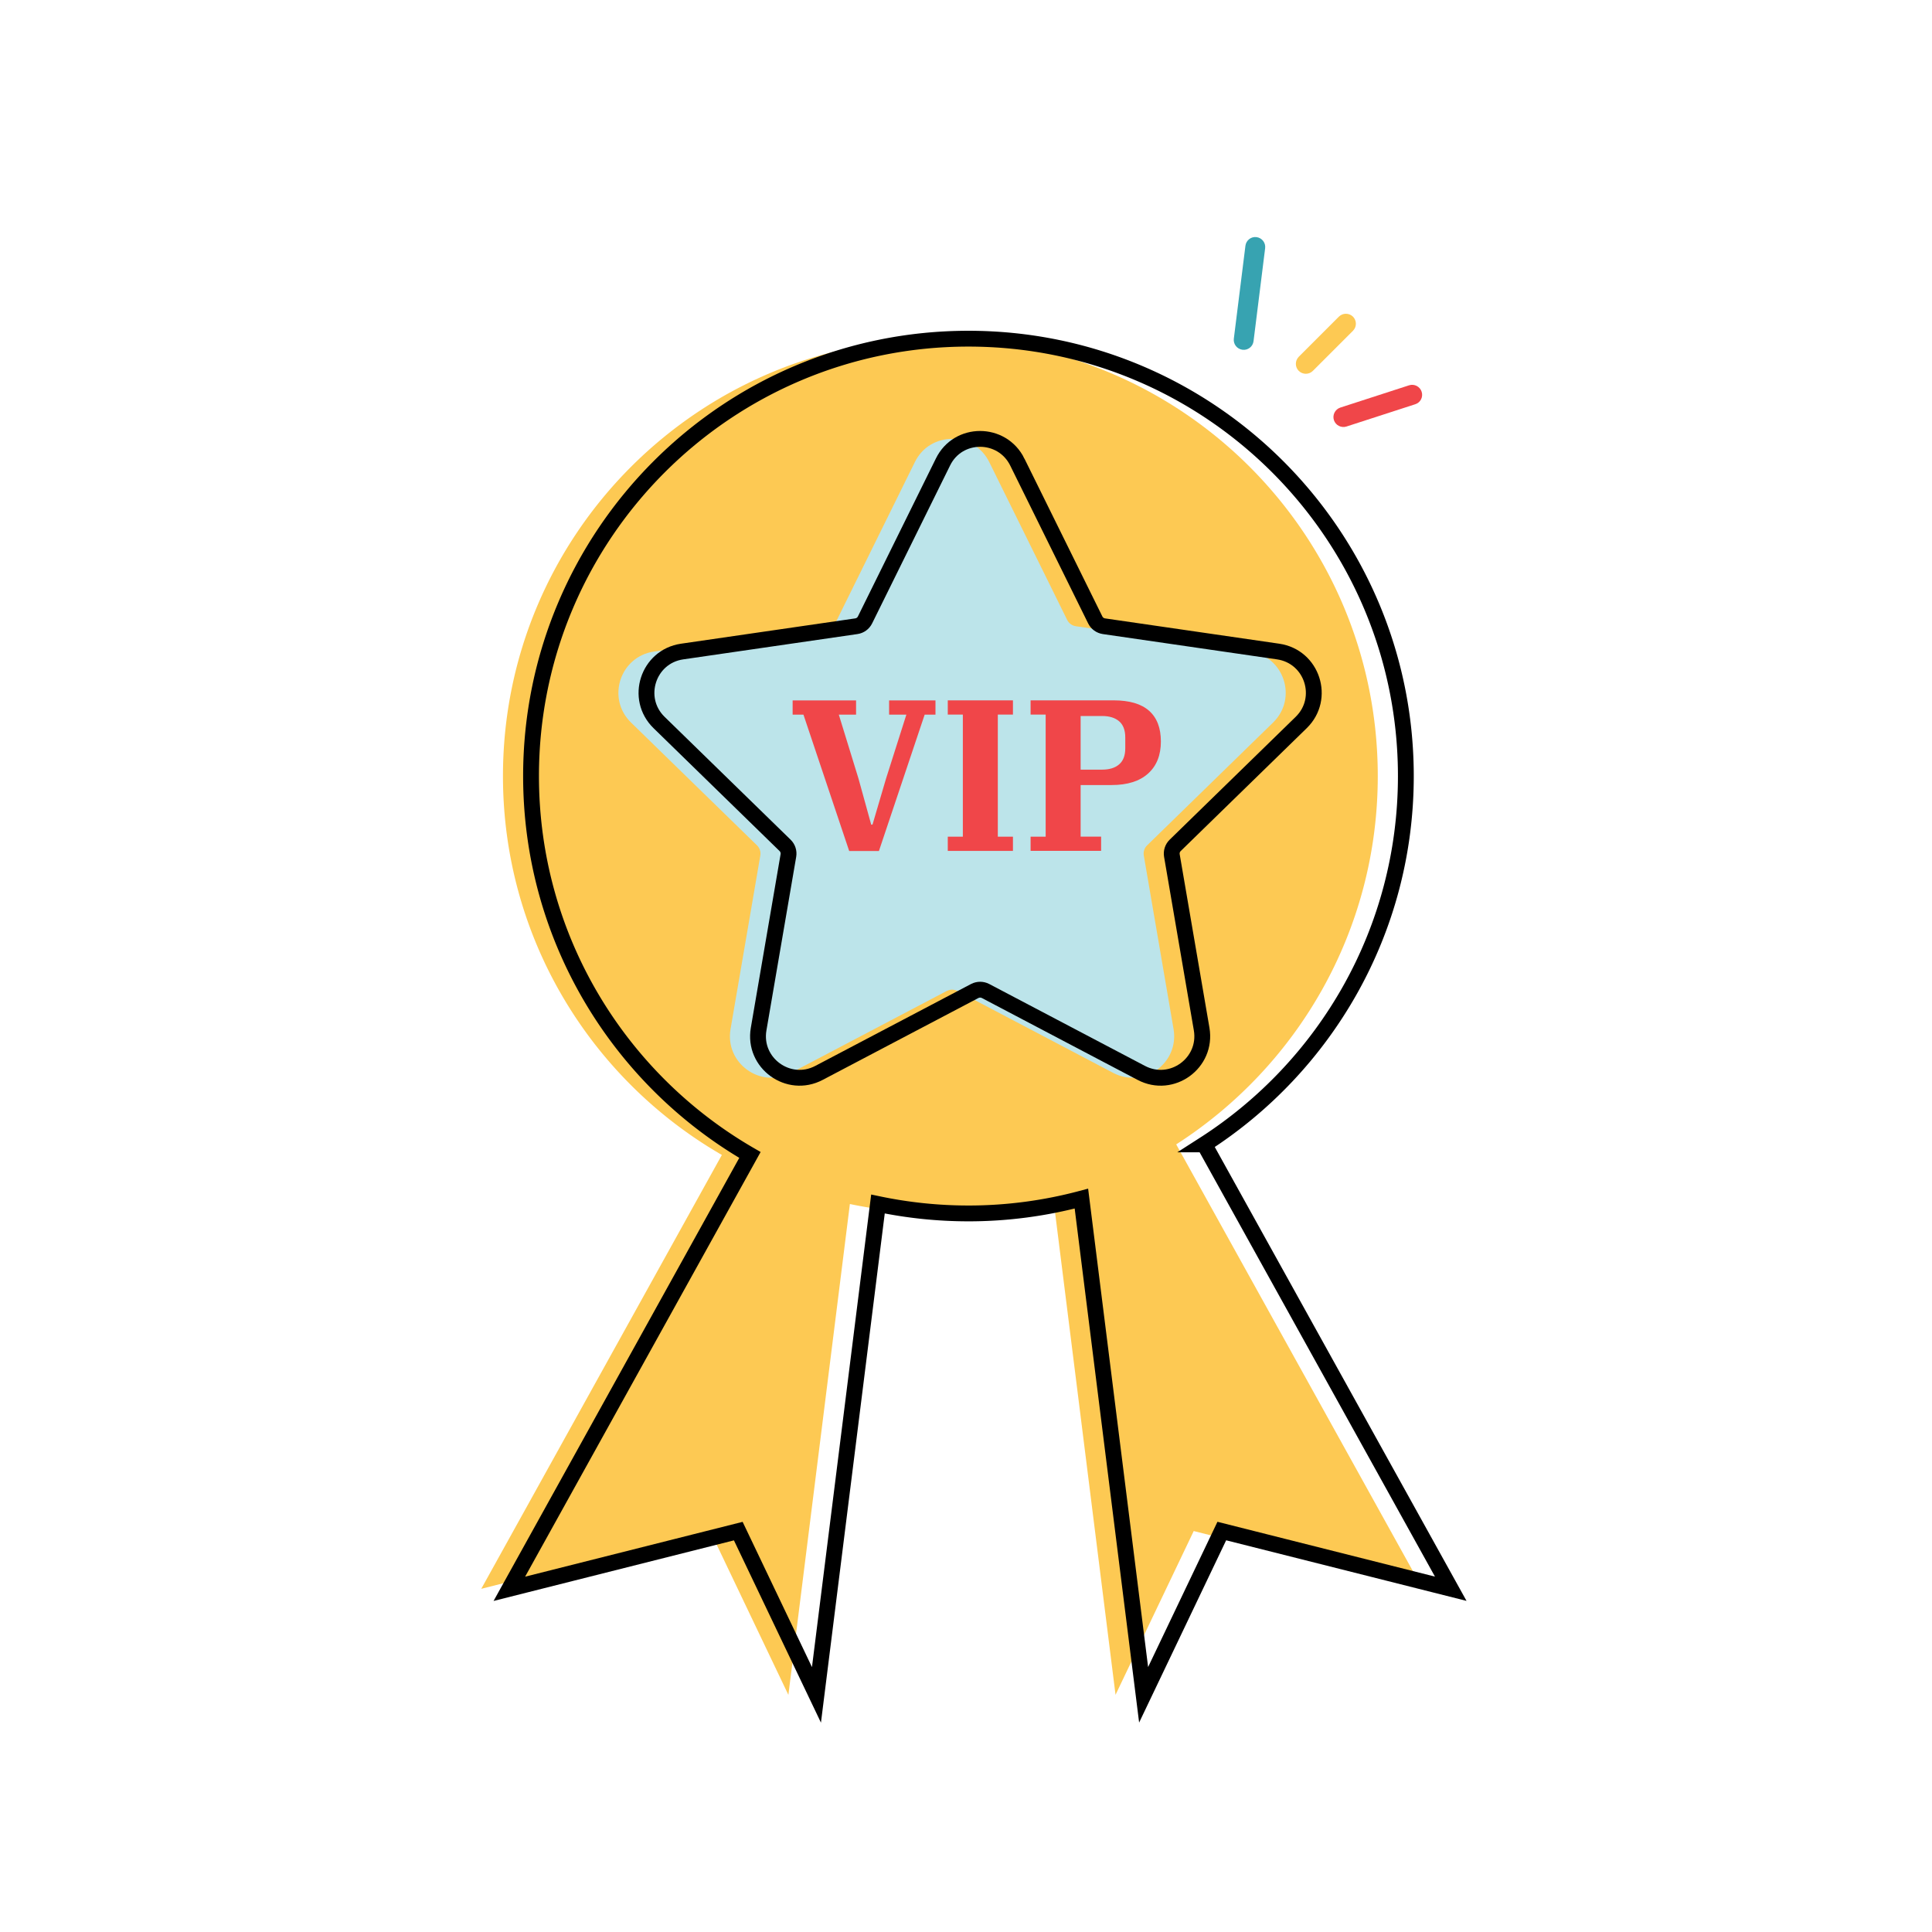 <svg xmlns="http://www.w3.org/2000/svg" fill="none" viewBox="0 0 300 300" class="jss106 jss7427 pop-icon jss7414" color="inherit" aria-label="VIP Icon"><path fill="#FDC953" d="M182.64 177.7c18.82-12.08 31.3-33.17 31.3-57.19 0-37.51-30.41-67.92-67.92-67.92-37.51 0-67.92 30.4-67.92 67.92 0 25.15 13.68 47.09 33.99 58.83l-37.36 67.37 35.55-8.96 12.14 25.43 9.55-76.22a68.4 68.4 0 0 0 14.05 1.46c6.07 0 11.95-.81 17.54-2.3l9.66 77.05 12.14-25.43 35.55 8.96-38.27-69Z"></path><path fill="#BCE4EA" d="m153.61 71.75 12.1 24.51c.26.53.76.89 1.35.98l27.05 3.93c5.3.77 7.41 7.28 3.58 11.02l-19.57 19.08c-.42.41-.61 1-.51 1.58l4.62 26.94c.9 5.28-4.63 9.3-9.37 6.81l-24.19-12.72c-.52-.27-1.14-.27-1.67 0l-24.19 12.72c-4.74 2.49-10.28-1.53-9.37-6.81l4.62-26.94c.1-.58-.09-1.17-.51-1.58l-19.57-19.08c-3.83-3.74-1.72-10.25 3.58-11.02l27.05-3.93c.58-.08 1.09-.45 1.35-.98l12.1-24.51c2.34-4.8 9.18-4.8 11.55 0Z"></path><path stroke="#000" stroke-miterlimit="10" stroke-width="2.457" d="M187 177.7c18.82-12.08 31.3-33.17 31.3-57.19 0-37.51-30.41-67.92-67.92-67.92-37.51 0-67.92 30.41-67.92 67.92 0 25.15 13.68 47.09 33.99 58.83l-37.36 67.37 35.55-8.96 12.14 25.43 9.55-76.22a68.4 68.4 0 0 0 14.05 1.46c6.07 0 11.95-.81 17.54-2.3l9.66 77.05 12.14-25.43 35.55 8.96-38.27-69Z"></path><path stroke="#000" stroke-miterlimit="10" stroke-width="2.457" d="m157.97 71.75 12.1 24.51c.26.53.76.89 1.35.98l27.05 3.93c5.3.77 7.41 7.28 3.58 11.02l-19.57 19.08c-.42.41-.61 1-.51 1.58l4.62 26.94c.9 5.28-4.63 9.3-9.37 6.81l-24.19-12.72c-.52-.27-1.14-.27-1.67 0l-24.19 12.72c-4.74 2.49-10.28-1.53-9.37-6.81l4.62-26.94c.1-.58-.09-1.17-.51-1.58l-19.57-19.08c-3.83-3.74-1.72-10.25 3.58-11.02l27.05-3.93c.58-.08 1.09-.45 1.35-.98l12.1-24.51c2.34-4.8 9.18-4.8 11.55 0Z"></path><path fill="#F04649" d="M124.76 110.97h-1.68v-2.21h9.85v2.21h-2.68l3.05 9.91 1.98 7.17h.2l2.11-7.17 3.15-9.91h-2.68v-2.21h7.2v2.21h-1.68l-7.1 21.17h-4.62l-7.1-21.17Zm22.41 18.95h2.34v-18.96h-2.34v-2.21h10.12v2.21h-2.35v18.96h2.35v2.21h-10.12v-2.21Zm12.86 0h2.34v-18.96h-2.34v-2.21h12.89c2.46 0 4.29.54 5.51 1.62 1.22 1.08 1.83 2.67 1.83 4.77 0 2.12-.66 3.78-1.98 4.97-1.32 1.19-3.21 1.79-5.66 1.79h-4.82v8.01h3.18v2.21h-10.95v-2.2Zm7.77-10.41h3.32c1.14 0 2.03-.27 2.66-.82.64-.55.95-1.38.95-2.49v-1.71c0-1.11-.32-1.95-.95-2.49-.64-.55-1.52-.82-2.66-.82h-3.32v8.33Z"></path><path fill="#37A3B1" d="M192.93 54.31c-.85-.11-1.45-.88-1.34-1.73l1.8-14.42c.11-.85.88-1.45 1.72-1.34.85.11 1.45.88 1.34 1.73l-1.8 14.42c-.1.85-.87 1.45-1.72 1.34Z"></path><path fill="#FDC953" d="m210.09 51.36-6.23 6.23c-.6.6-1.58.6-2.19 0-.6-.6-.6-1.58 0-2.19l6.23-6.23c.6-.6 1.58-.6 2.19 0 .6.61.6 1.59 0 2.19Z"></path><path fill="#F04649" d="m219.76 62.77-10.68 3.46c-.81.26-1.68-.18-1.95-.99-.26-.81.18-1.68.99-1.95l10.68-3.46c.81-.26 1.68.18 1.95.99.27.82-.17 1.69-.99 1.95Z"></path></svg>